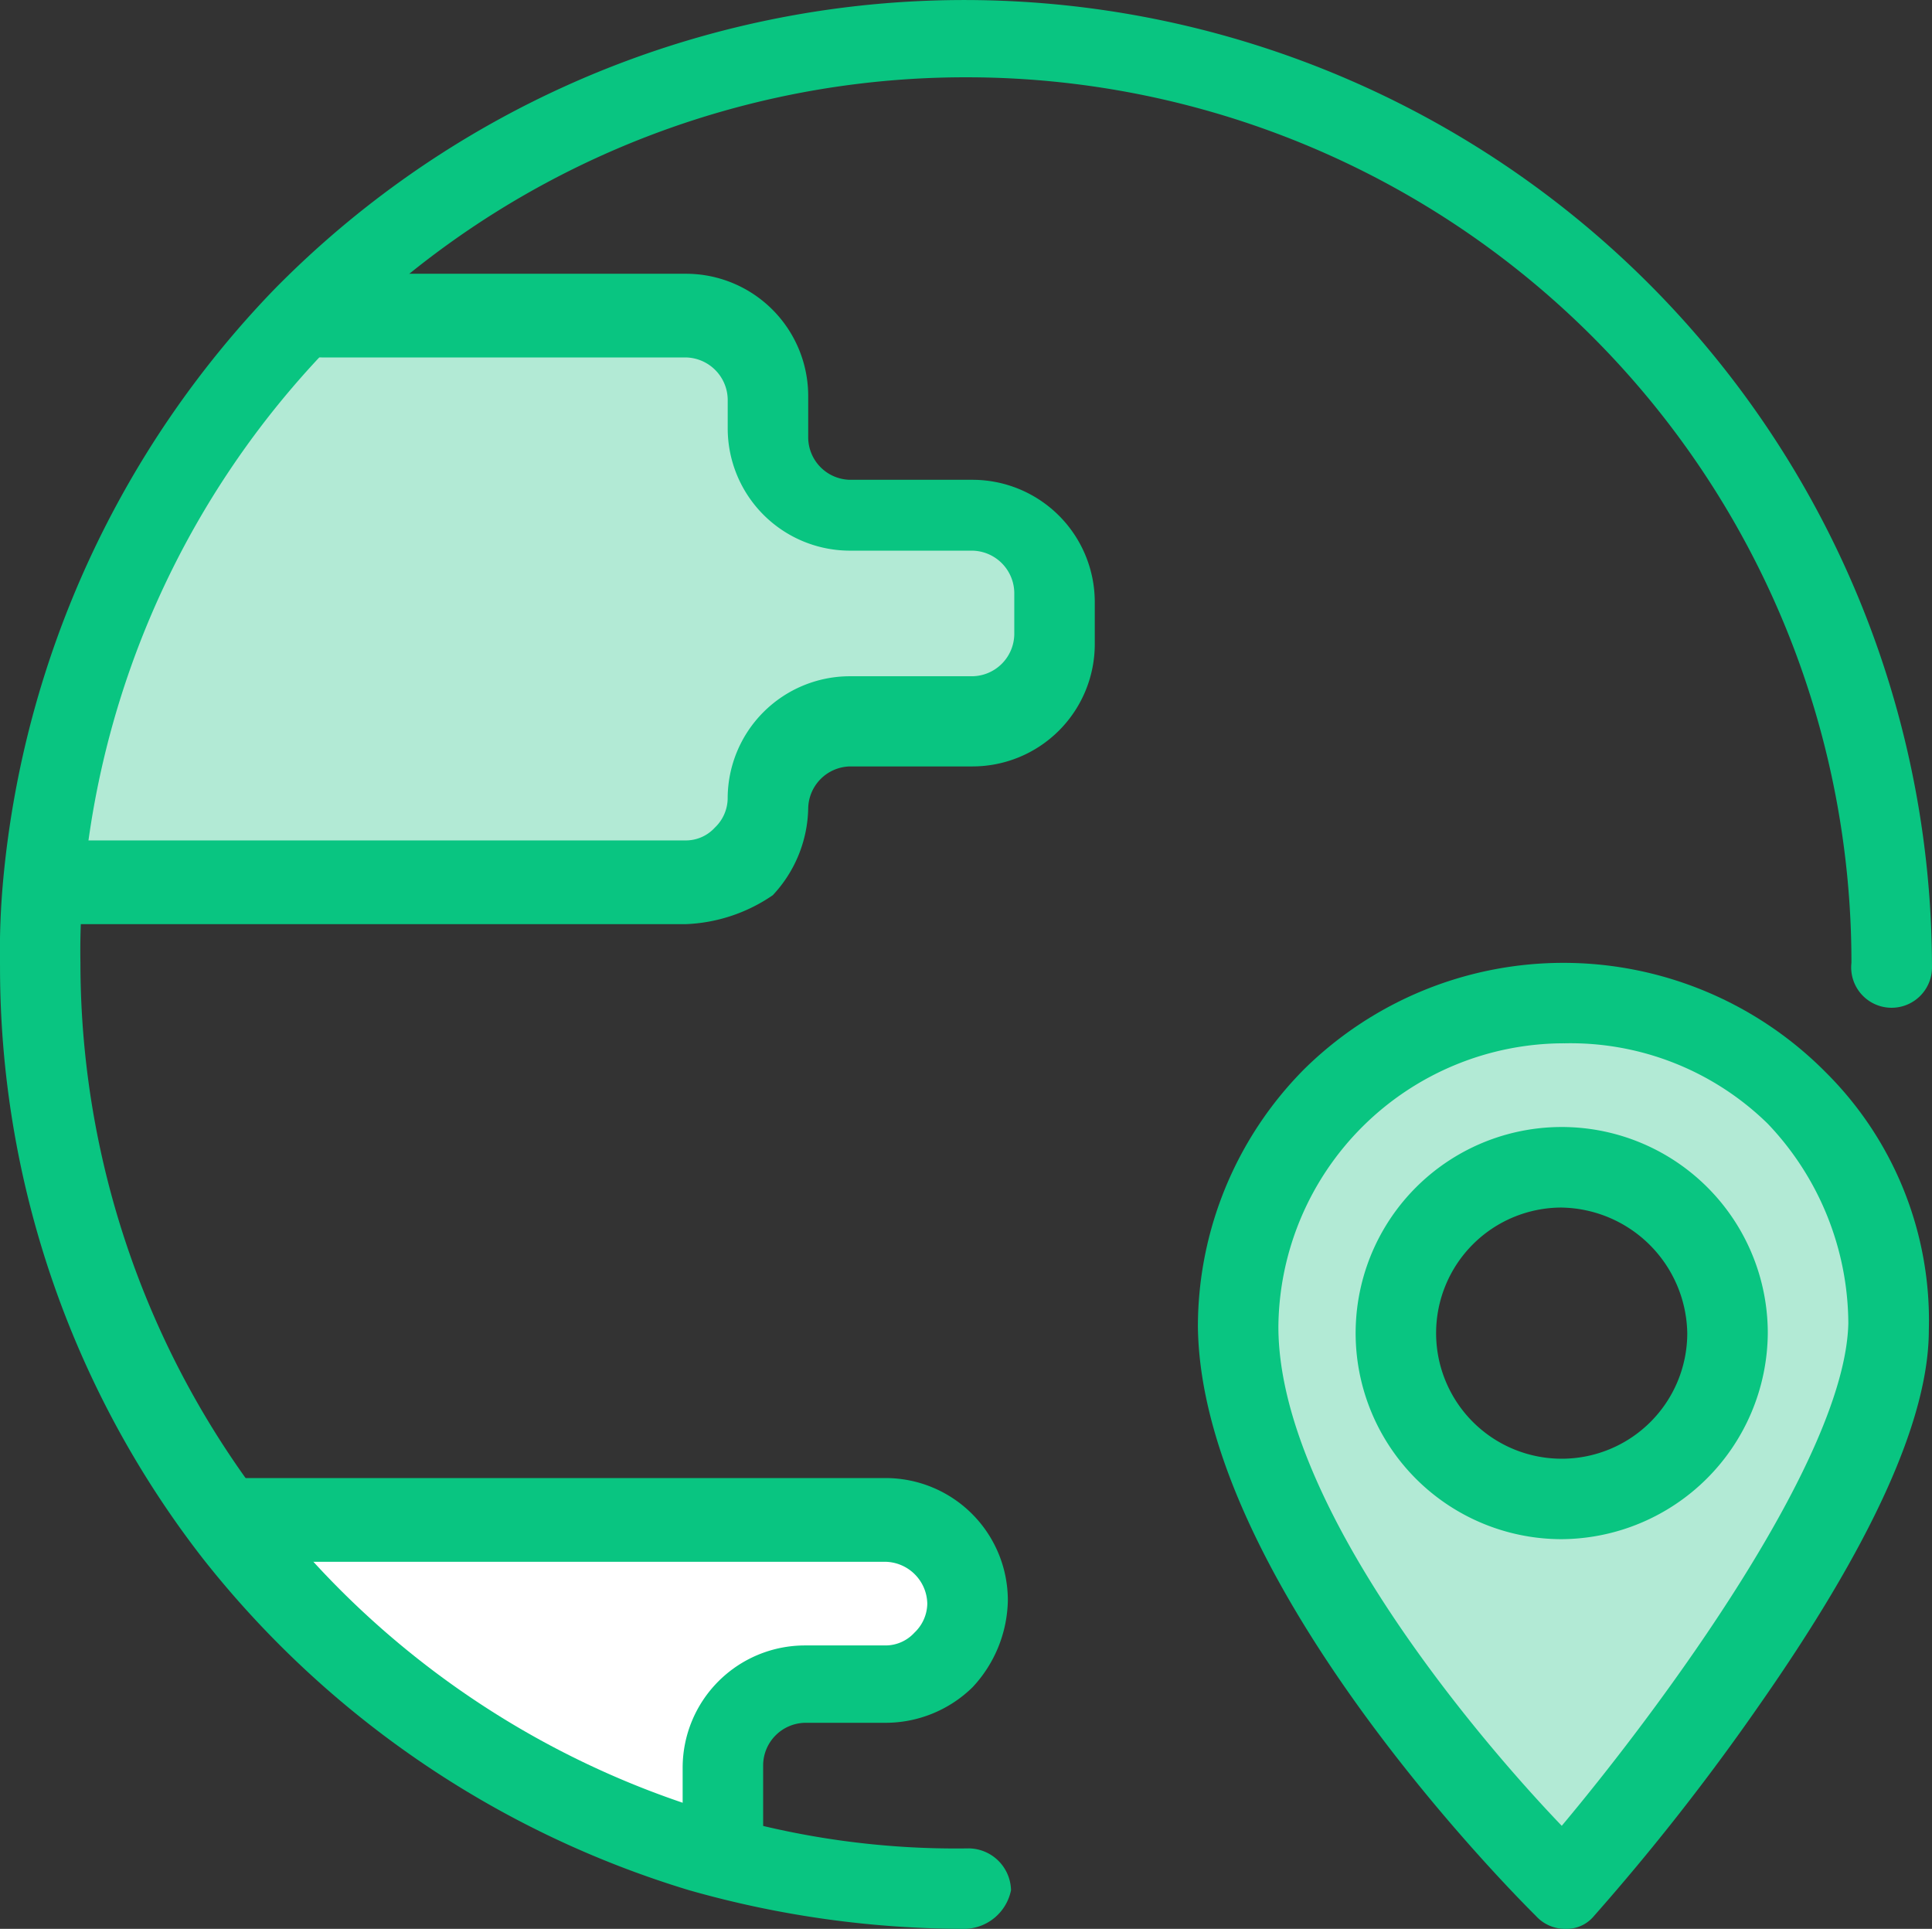 <svg xmlns="http://www.w3.org/2000/svg" width="90.415" height="90.264" viewBox="0 0 90.415 90.264">
  <rect x="0" y="0" width="90.415" height="90.264" fill="#333333" stroke="none"/>
  <g id="그룹_9" data-name="그룹 9" transform="translate(0)">
    <g id="그룹_8" data-name="그룹 8" transform="translate(0 0)">
      <g id="그룹_7" data-name="그룹 7">
        <g id="_127_Delivery_Destination_Global_Location_Shipping" data-name="127, Delivery, Destination, Global, Location, Shipping">
          <g id="그룹_6" data-name="그룹 6">
            <g id="그룹_5" data-name="그룹 5">
              <path id="패스_25" data-name="패스 25" d="M241.968,558.034v1.957a3.732,3.732,0,0,1-3.767,3.769h-5.726a3.73,3.73,0,0,0-3.767,3.767,4.332,4.332,0,0,1-1.055,2.711,3.188,3.188,0,0,1-2.562.906H196.76l-1.658-.152a43.1,43.1,0,0,1,12.206-26.371l.9.152H225.24a3.73,3.73,0,0,1,3.767,3.767V550.5a3.732,3.732,0,0,0,3.767,3.769H238.5A3.677,3.677,0,0,1,241.968,558.034Z" transform="translate(-192.993 -529.854)" fill="#b2ead5"/>
              <path id="패스_26" data-name="패스 26" d="M231.51,582.657a3.731,3.731,0,0,1,3.767,3.767,4.336,4.336,0,0,1-1.055,2.713,3.418,3.418,0,0,1-2.713,1.055h-3.767a3.731,3.731,0,0,0-3.767,3.767v3.767l-1.055.15a42.689,42.689,0,0,1-21.85-14.919l.3-.3Z" transform="translate(-190.07 -511.23)" fill="#fff"/>
              <path id="패스_27" data-name="패스 27" d="M247.853,566.27a15.081,15.081,0,0,1,15.218,15.218c-.15,9.042-15.218,26.221-15.218,26.221s-15.071-14.919-15.221-26.221A15.274,15.274,0,0,1,247.853,566.27Zm7.533,15.37a7.685,7.685,0,1,0-7.685,7.685A7.716,7.716,0,0,0,255.386,581.64Z" transform="translate(-174.616 -519.254)" fill="#b2ead5"/>
              <path id="패스_28" data-name="패스 28" d="M238.894,624.971a47.226,47.226,0,0,1-12.96-1.808,45.869,45.869,0,0,1-22.754-15.521,45.083,45.083,0,0,1-9.493-27.727,36.434,36.434,0,0,1,.152-4.07A45.853,45.853,0,0,1,206.5,548.271,45.284,45.284,0,0,1,284.1,579.916a1.891,1.891,0,1,1-3.769-.152,41.415,41.415,0,0,0-41.439-41.439A41.444,41.444,0,0,0,197.6,576a32.8,32.8,0,0,0-.15,3.766,41.52,41.52,0,0,0,29.687,39.782,39.163,39.163,0,0,0,11.9,1.658A2,2,0,0,1,241,623.163,2.256,2.256,0,0,1,238.894,624.971Z" transform="translate(-193.686 -534.708)" fill="#09c581"/>
              <path id="패스_29" data-name="패스 29" d="M225.189,573.745h-28.33a1.959,1.959,0,1,1,0-3.918h28.33a1.838,1.838,0,0,0,1.357-.6,1.911,1.911,0,0,0,.6-1.357,5.724,5.724,0,0,1,5.726-5.726H238.6a1.994,1.994,0,0,0,1.959-1.959v-1.959a2,2,0,0,0-1.959-1.959h-5.726a5.724,5.724,0,0,1-5.726-5.726v-1.356a2,2,0,0,0-1.959-1.96H208.161a1.958,1.958,0,1,1,0-3.916h17.028a5.723,5.723,0,0,1,5.726,5.725v1.96a1.994,1.994,0,0,0,1.959,1.957H238.6a5.725,5.725,0,0,1,5.726,5.728v1.957a5.725,5.725,0,0,1-5.726,5.728h-5.726a2,2,0,0,0-1.959,1.959,6.106,6.106,0,0,1-1.658,4.068A7.712,7.712,0,0,1,225.189,573.745Z" transform="translate(-193.092 -530.498)" fill="#09c581"/>
              <path id="패스_30" data-name="패스 30" d="M224.521,600.428a2,2,0,0,1-1.959-1.959V594.7a5.724,5.724,0,0,1,5.726-5.726h3.767a1.835,1.835,0,0,0,1.356-.6,1.906,1.906,0,0,0,.6-1.356,2,2,0,0,0-1.959-1.959H201.917a1.959,1.959,0,1,1,0-3.918h30.138a5.723,5.723,0,0,1,5.726,5.725,6.1,6.1,0,0,1-1.658,4.07,5.821,5.821,0,0,1-4.068,1.658h-3.767a2,2,0,0,0-1.959,1.959v3.918A1.78,1.78,0,0,1,224.521,600.428Z" transform="translate(-190.615 -511.973)" fill="#09c581"/>
              <path id="패스_31" data-name="패스 31" d="M248.5,610.162a1.84,1.84,0,0,1-1.357-.6c-.6-.6-15.673-15.521-15.823-27.575a17.108,17.108,0,0,1,4.974-12.056,17.277,17.277,0,0,1,24.411.15,16.358,16.358,0,0,1,4.822,12.054c0,4.22-2.713,10.1-7.986,17.631a107.312,107.312,0,0,1-7.685,9.794,1.652,1.652,0,0,1-1.356.6Zm0-41.441a13.38,13.38,0,0,0-13.413,13.262c0,8.437,9.644,19.589,13.261,23.356,4.672-5.576,13.261-17.179,13.411-23.508a13.622,13.622,0,0,0-3.766-9.342A13.192,13.192,0,0,0,248.5,568.721Z" transform="translate(-175.26 -519.898)" fill="#09c581"/>
              <path id="패스_32" data-name="패스 32" d="M245.918,589.4a9.644,9.644,0,1,1,9.645-9.642A9.711,9.711,0,0,1,245.918,589.4Zm0-15.519a5.877,5.877,0,1,0,5.877,5.877A5.983,5.983,0,0,0,245.918,573.882Z" transform="translate(-172.833 -517.372)" fill="#09c581"/>
            </g>
          </g>
        </g>
      </g>
    </g>
  </g>
</svg>
